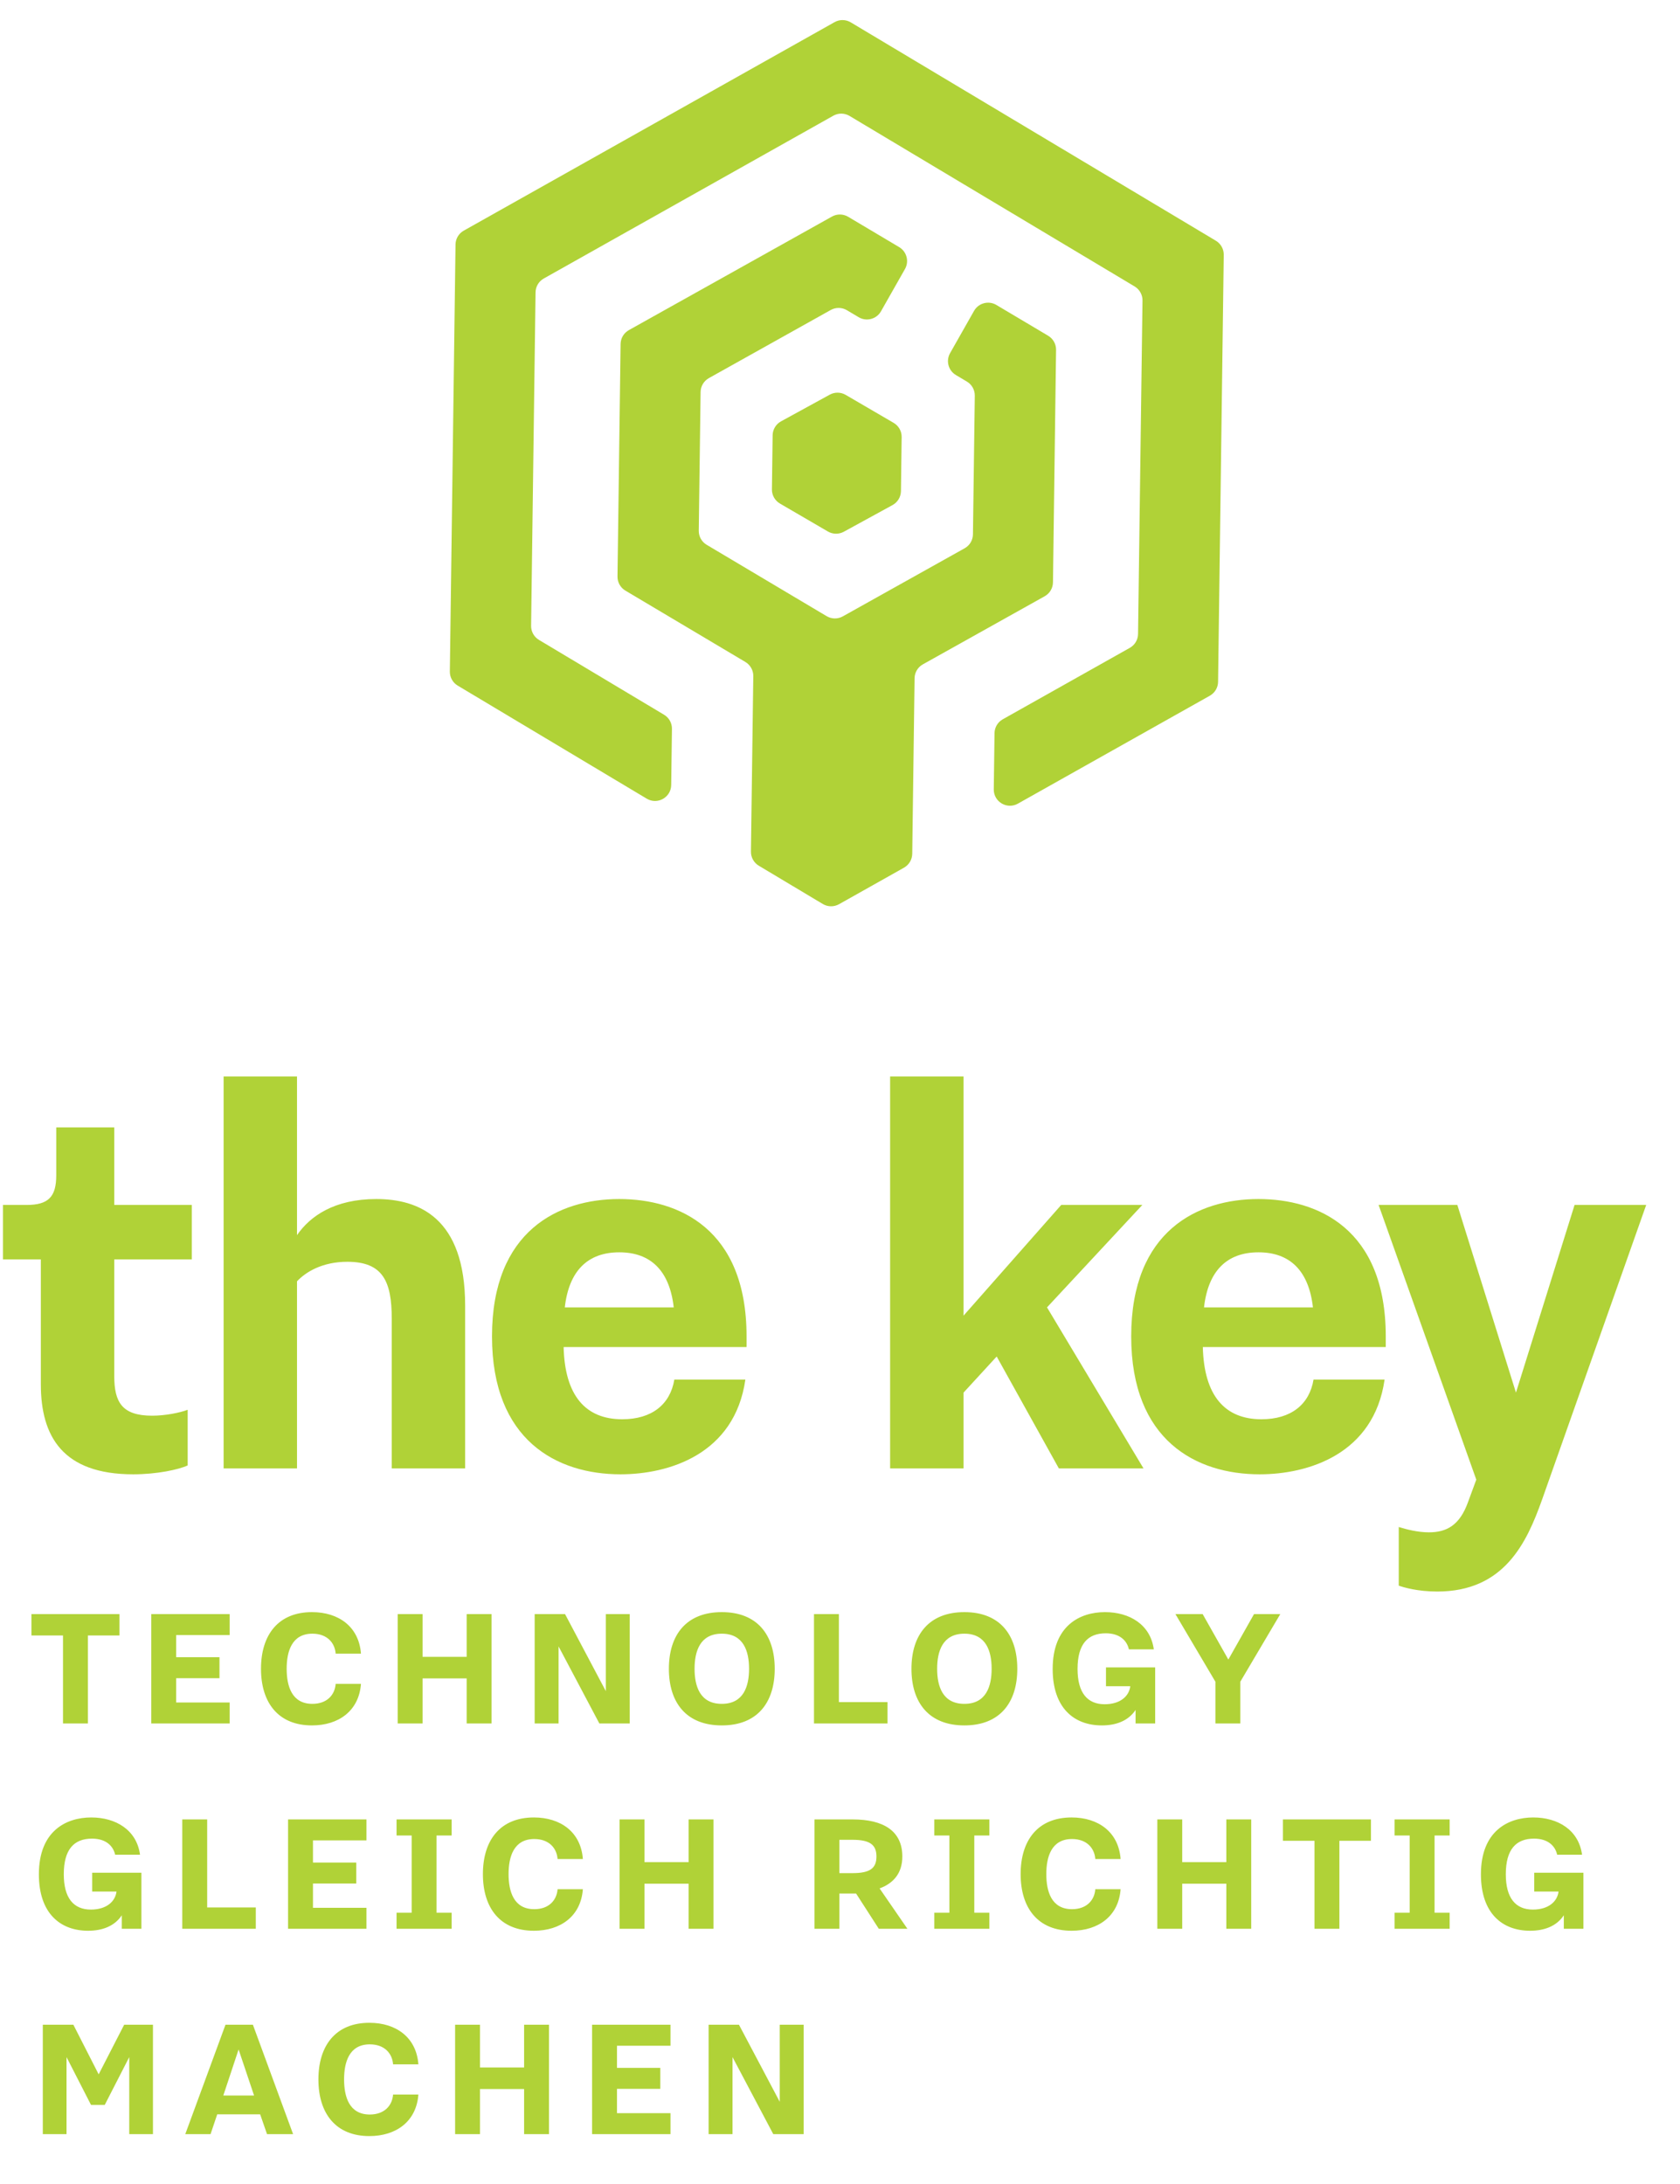 <svg width="90" height="117" viewBox="0 0 90 117" fill="none" xmlns="http://www.w3.org/2000/svg">
<path d="M2.188 74.161V67.469H0.159V64.551H1.427C2.601 64.551 3.013 64.107 3.013 62.965V60.396H6.121V64.551H10.276V67.469H6.121V73.717C6.121 75.112 6.533 75.841 8.151 75.841C8.848 75.841 9.641 75.683 10.054 75.524V78.505C9.578 78.728 8.404 78.981 7.136 78.981C3.362 78.981 2.188 76.951 2.188 74.161ZM11.979 78.664V57.669H15.911V66.168C16.609 65.154 17.909 64.234 20.161 64.234C22.413 64.234 24.918 65.217 24.918 69.942V78.664H20.986V70.64C20.986 68.642 20.51 67.596 18.607 67.596C17.275 67.596 16.387 68.135 15.911 68.642V78.664H11.979ZM30.257 70.038H36.093C35.871 68.071 34.856 67.088 33.175 67.088C31.494 67.088 30.479 68.071 30.257 70.038ZM36.125 73.907H39.93C39.359 77.903 35.839 78.981 33.239 78.981C29.845 78.981 26.357 77.174 26.357 71.592C26.357 65.915 29.94 64.234 33.175 64.234C36.347 64.234 39.994 65.82 39.994 71.592V72.162H30.194C30.257 74.763 31.367 76.032 33.334 76.032C34.919 76.032 35.903 75.239 36.125 73.907ZM47.685 78.664V57.669H51.618V70.482L56.851 64.551H61.196L56.09 70.038L61.259 78.664H56.724L53.394 72.67L51.618 74.605V78.664H47.685ZM64.501 70.038H70.336C70.114 68.071 69.099 67.088 67.418 67.088C65.738 67.088 64.723 68.071 64.501 70.038ZM70.368 73.907H74.174C73.603 77.903 70.082 78.981 67.482 78.981C64.088 78.981 60.6 77.174 60.6 71.592C60.6 65.915 64.183 64.234 67.418 64.234C70.59 64.234 74.237 65.82 74.237 71.592V72.162H64.437C64.501 74.763 65.611 76.032 67.577 76.032C69.163 76.032 70.146 75.239 70.368 73.907ZM74.933 84.944V81.804C75.345 81.931 75.948 82.089 76.55 82.089C77.501 82.089 78.199 81.709 78.643 80.472L79.087 79.267L73.854 64.551H78.072L81.212 74.605L84.352 64.551H88.189L82.608 80.345C81.783 82.66 80.578 85.261 76.994 85.261C75.948 85.261 75.186 85.039 74.933 84.944Z" fill="#B0D237"/>
<path d="M3.375 92.328V87.614H1.684V86.469H6.399V87.614H4.708V92.328H3.375ZM8.104 92.328V86.469H12.304V87.593H9.438V88.779H11.758V89.903H9.438V91.205H12.304V92.328H8.104ZM17.982 90.207H19.337C19.232 91.646 18.15 92.433 16.712 92.433C14.916 92.433 13.982 91.226 13.982 89.399C13.982 87.572 14.916 86.364 16.712 86.364C18.15 86.364 19.232 87.152 19.337 88.59H17.982C17.94 88.013 17.531 87.519 16.733 87.519C15.63 87.519 15.357 88.475 15.357 89.399C15.357 90.323 15.63 91.278 16.733 91.278C17.531 91.278 17.94 90.785 17.982 90.207ZM21.305 92.328V86.469H22.638V88.758H25V86.469H26.334V92.328H25V89.913H22.638V92.328H21.305ZM28.643 92.328V86.469H30.27L32.455 90.596V86.469H33.736V92.328H32.108L29.924 88.202V92.328H28.643ZM38.668 91.278C39.844 91.278 40.128 90.323 40.128 89.399C40.128 88.475 39.844 87.519 38.668 87.519C37.492 87.519 37.209 88.475 37.209 89.399C37.209 90.323 37.492 91.278 38.668 91.278ZM38.668 92.433C36.768 92.433 35.833 91.215 35.833 89.399C35.833 87.582 36.768 86.364 38.668 86.364C40.569 86.364 41.503 87.582 41.503 89.399C41.503 91.215 40.569 92.433 38.668 92.433ZM43.607 92.328V86.469H44.941V91.184H47.545V92.328H43.607ZM51.663 91.278C52.84 91.278 53.123 90.323 53.123 89.399C53.123 88.475 52.84 87.519 51.663 87.519C50.487 87.519 50.204 88.475 50.204 89.399C50.204 90.323 50.487 91.278 51.663 91.278ZM51.663 92.433C49.763 92.433 48.828 91.215 48.828 89.399C48.828 87.582 49.763 86.364 51.663 86.364C53.564 86.364 54.498 87.582 54.498 89.399C54.498 91.215 53.564 92.433 51.663 92.433ZM59.028 92.433C57.537 92.433 56.393 91.499 56.393 89.409C56.393 87.089 57.852 86.364 59.196 86.364C60.519 86.364 61.632 87.036 61.811 88.359H60.477C60.372 87.887 59.984 87.498 59.238 87.498C58.272 87.498 57.726 88.076 57.726 89.409C57.726 90.68 58.251 91.299 59.175 91.299C60.026 91.299 60.488 90.858 60.551 90.333H59.249V89.325H61.884V92.328H60.834V91.604C60.446 92.192 59.784 92.433 59.028 92.433ZM65.111 92.328V90.092L62.969 86.469H64.428L65.804 88.905L67.18 86.469H68.587L66.445 90.092V92.328H65.111ZM4.719 103.433C3.228 103.433 2.083 102.499 2.083 100.409C2.083 98.089 3.543 97.364 4.887 97.364C6.21 97.364 7.323 98.036 7.501 99.359H6.168C6.063 98.887 5.674 98.498 4.929 98.498C3.963 98.498 3.417 99.076 3.417 100.409C3.417 101.68 3.942 102.299 4.866 102.299C5.716 102.299 6.178 101.858 6.241 101.333H4.939V100.325H7.575V103.328H6.525V102.604C6.136 103.192 5.475 103.433 4.719 103.433ZM9.765 103.328V97.469H11.099V102.184H13.703V103.328H9.765ZM15.432 103.328V97.469H19.632V98.593H16.766V99.779H19.086V100.903H16.766V102.205H19.632V103.328H15.432ZM21.244 103.328V102.467H22.053V98.33H21.244V97.469H24.195V98.33H23.386V102.467H24.195V103.328H21.244ZM29.87 101.207H31.225C31.12 102.646 30.038 103.433 28.6 103.433C26.804 103.433 25.87 102.226 25.87 100.399C25.87 98.572 26.804 97.364 28.6 97.364C30.038 97.364 31.12 98.152 31.225 99.59H29.87C29.828 99.013 29.419 98.519 28.621 98.519C27.518 98.519 27.245 99.475 27.245 100.399C27.245 101.323 27.518 102.278 28.621 102.278C29.419 102.278 29.828 101.785 29.87 101.207ZM33.193 103.328V97.469H34.526V99.758H36.889V97.469H38.222V103.328H36.889V100.913H34.526V103.328H33.193ZM43.635 103.328V97.469H45.682C47.331 97.469 48.339 98.089 48.339 99.454C48.339 100.378 47.835 100.903 47.121 101.165L48.612 103.328H47.079L45.861 101.438H44.968V103.328H43.635ZM44.968 100.346H45.672C46.596 100.346 46.953 100.094 46.953 99.454C46.953 98.824 46.596 98.561 45.672 98.561H44.968V100.346ZM50.052 103.328V102.467H50.86V98.33H50.052V97.469H53.002V98.33H52.194V102.467H53.002V103.328H50.052ZM58.677 101.207H60.032C59.927 102.646 58.845 103.433 57.407 103.433C55.611 103.433 54.677 102.226 54.677 100.399C54.677 98.572 55.611 97.364 57.407 97.364C58.845 97.364 59.927 98.152 60.032 99.59H58.677C58.635 99.013 58.226 98.519 57.428 98.519C56.325 98.519 56.052 99.475 56.052 100.399C56.052 101.323 56.325 102.278 57.428 102.278C58.226 102.278 58.635 101.785 58.677 101.207ZM62 103.328V97.469H63.333V99.758H65.696V97.469H67.029V103.328H65.696V100.913H63.333V103.328H62ZM70.42 103.328V98.614H68.729V97.469H73.444V98.614H71.753V103.328H70.42ZM74.71 103.328V102.467H75.518V98.33H74.71V97.469H77.66V98.33H76.852V102.467H77.66V103.328H74.71ZM81.97 103.433C80.479 103.433 79.335 102.499 79.335 100.409C79.335 98.089 80.794 97.364 82.138 97.364C83.461 97.364 84.574 98.036 84.753 99.359H83.419C83.314 98.887 82.926 98.498 82.18 98.498C81.214 98.498 80.668 99.076 80.668 100.409C80.668 101.68 81.193 102.299 82.117 102.299C82.968 102.299 83.43 101.858 83.493 101.333H82.191V100.325H84.826V103.328H83.776V102.604C83.388 103.192 82.726 103.433 81.97 103.433ZM2.293 114.328V108.469H3.931L5.286 111.126L6.651 108.469H8.194V114.328H6.924V110.202L5.611 112.764H4.876L3.564 110.202V114.328H2.293ZM9.926 114.328L12.079 108.469H13.549L15.701 114.328H14.305L13.937 113.268H11.637L11.28 114.328H9.926ZM11.963 112.26H13.611L12.782 109.792L11.963 112.26ZM21.058 112.207H22.413C22.308 113.646 21.226 114.433 19.788 114.433C17.992 114.433 17.058 113.226 17.058 111.399C17.058 109.572 17.992 108.364 19.788 108.364C21.226 108.364 22.308 109.152 22.413 110.59H21.058C21.016 110.013 20.607 109.519 19.809 109.519C18.706 109.519 18.433 110.475 18.433 111.399C18.433 112.323 18.706 113.278 19.809 113.278C20.607 113.278 21.016 112.785 21.058 112.207ZM24.381 114.328V108.469H25.714V110.758H28.077V108.469H29.41V114.328H28.077V111.913H25.714V114.328H24.381ZM31.719 114.328V108.469H35.919V109.593H33.053V110.779H35.373V111.903H33.053V113.205H35.919V114.328H31.719ZM37.961 114.328V108.469H39.588L41.772 112.596V108.469H43.053V114.328H41.425L39.242 110.202V114.328H37.961Z" fill="#B0D237"/>
<path d="M44.451 21.143C44.717 20.997 45.041 21.001 45.303 21.154L47.873 22.653C48.143 22.81 48.308 23.101 48.303 23.413L48.265 26.308C48.261 26.621 48.089 26.907 47.815 27.057L45.205 28.486C44.939 28.631 44.616 28.627 44.353 28.474L41.782 26.976C41.513 26.818 41.348 26.528 41.353 26.216L41.391 23.32C41.395 23.008 41.567 22.722 41.841 22.572L44.451 21.143Z" fill="#B0D237"/>
<path d="M45.511 6.21C45.244 6.051 44.912 6.046 44.642 6.199L29.131 14.92C28.862 15.071 28.694 15.354 28.69 15.663L28.452 33.526C28.448 33.835 28.609 34.123 28.874 34.281L35.575 38.29C35.841 38.448 36.001 38.736 35.997 39.045L35.957 42.054C35.948 42.722 35.219 43.129 34.647 42.786L24.52 36.729C24.255 36.571 24.094 36.283 24.099 35.974L24.403 13.099C24.407 12.79 24.575 12.507 24.844 12.356L44.708 1.187C44.979 1.034 45.311 1.039 45.577 1.198L65.137 12.897C65.402 13.056 65.562 13.343 65.558 13.652L65.254 36.527C65.25 36.836 65.082 37.119 64.812 37.271L54.529 43.053C53.947 43.38 53.229 42.954 53.238 42.286L53.278 39.277C53.282 38.968 53.45 38.685 53.719 38.534L60.526 34.706C60.795 34.555 60.963 34.272 60.967 33.963L61.205 16.1C61.209 15.791 61.048 15.504 60.783 15.345L45.511 6.21Z" fill="#B0D237"/>
<path d="M48.995 36.336C48.999 36.026 49.168 35.742 49.438 35.591L55.966 31.942C56.236 31.791 56.405 31.507 56.409 31.198L56.575 18.743C56.579 18.433 56.417 18.145 56.151 17.986L53.377 16.337C52.96 16.089 52.421 16.232 52.181 16.654L50.897 18.919C50.664 19.329 50.803 19.85 51.208 20.091L51.798 20.442C52.064 20.6 52.225 20.888 52.221 21.198L52.122 28.627C52.118 28.936 51.949 29.22 51.679 29.371L45.151 33.02C44.881 33.171 44.551 33.167 44.285 33.009L37.857 29.185C37.591 29.027 37.429 28.739 37.434 28.429L37.532 21C37.536 20.691 37.706 20.407 37.976 20.256L44.504 16.607C44.774 16.456 45.103 16.46 45.369 16.618L46 16.993C46.417 17.241 46.957 17.098 47.196 16.676L48.481 14.411C48.713 14.001 48.575 13.48 48.17 13.239L45.436 11.613C45.17 11.455 44.84 11.451 44.57 11.602L33.689 17.685C33.419 17.836 33.25 18.12 33.246 18.429L33.08 30.884C33.076 31.194 33.237 31.482 33.503 31.64L39.931 35.463C40.197 35.622 40.359 35.91 40.355 36.219L40.229 45.623C40.225 45.932 40.386 46.22 40.651 46.378L44.078 48.428C44.345 48.588 44.677 48.592 44.948 48.44L48.428 46.483C48.697 46.331 48.866 46.048 48.87 45.739L48.995 36.336Z" fill="#B0D237"/>
</svg>
